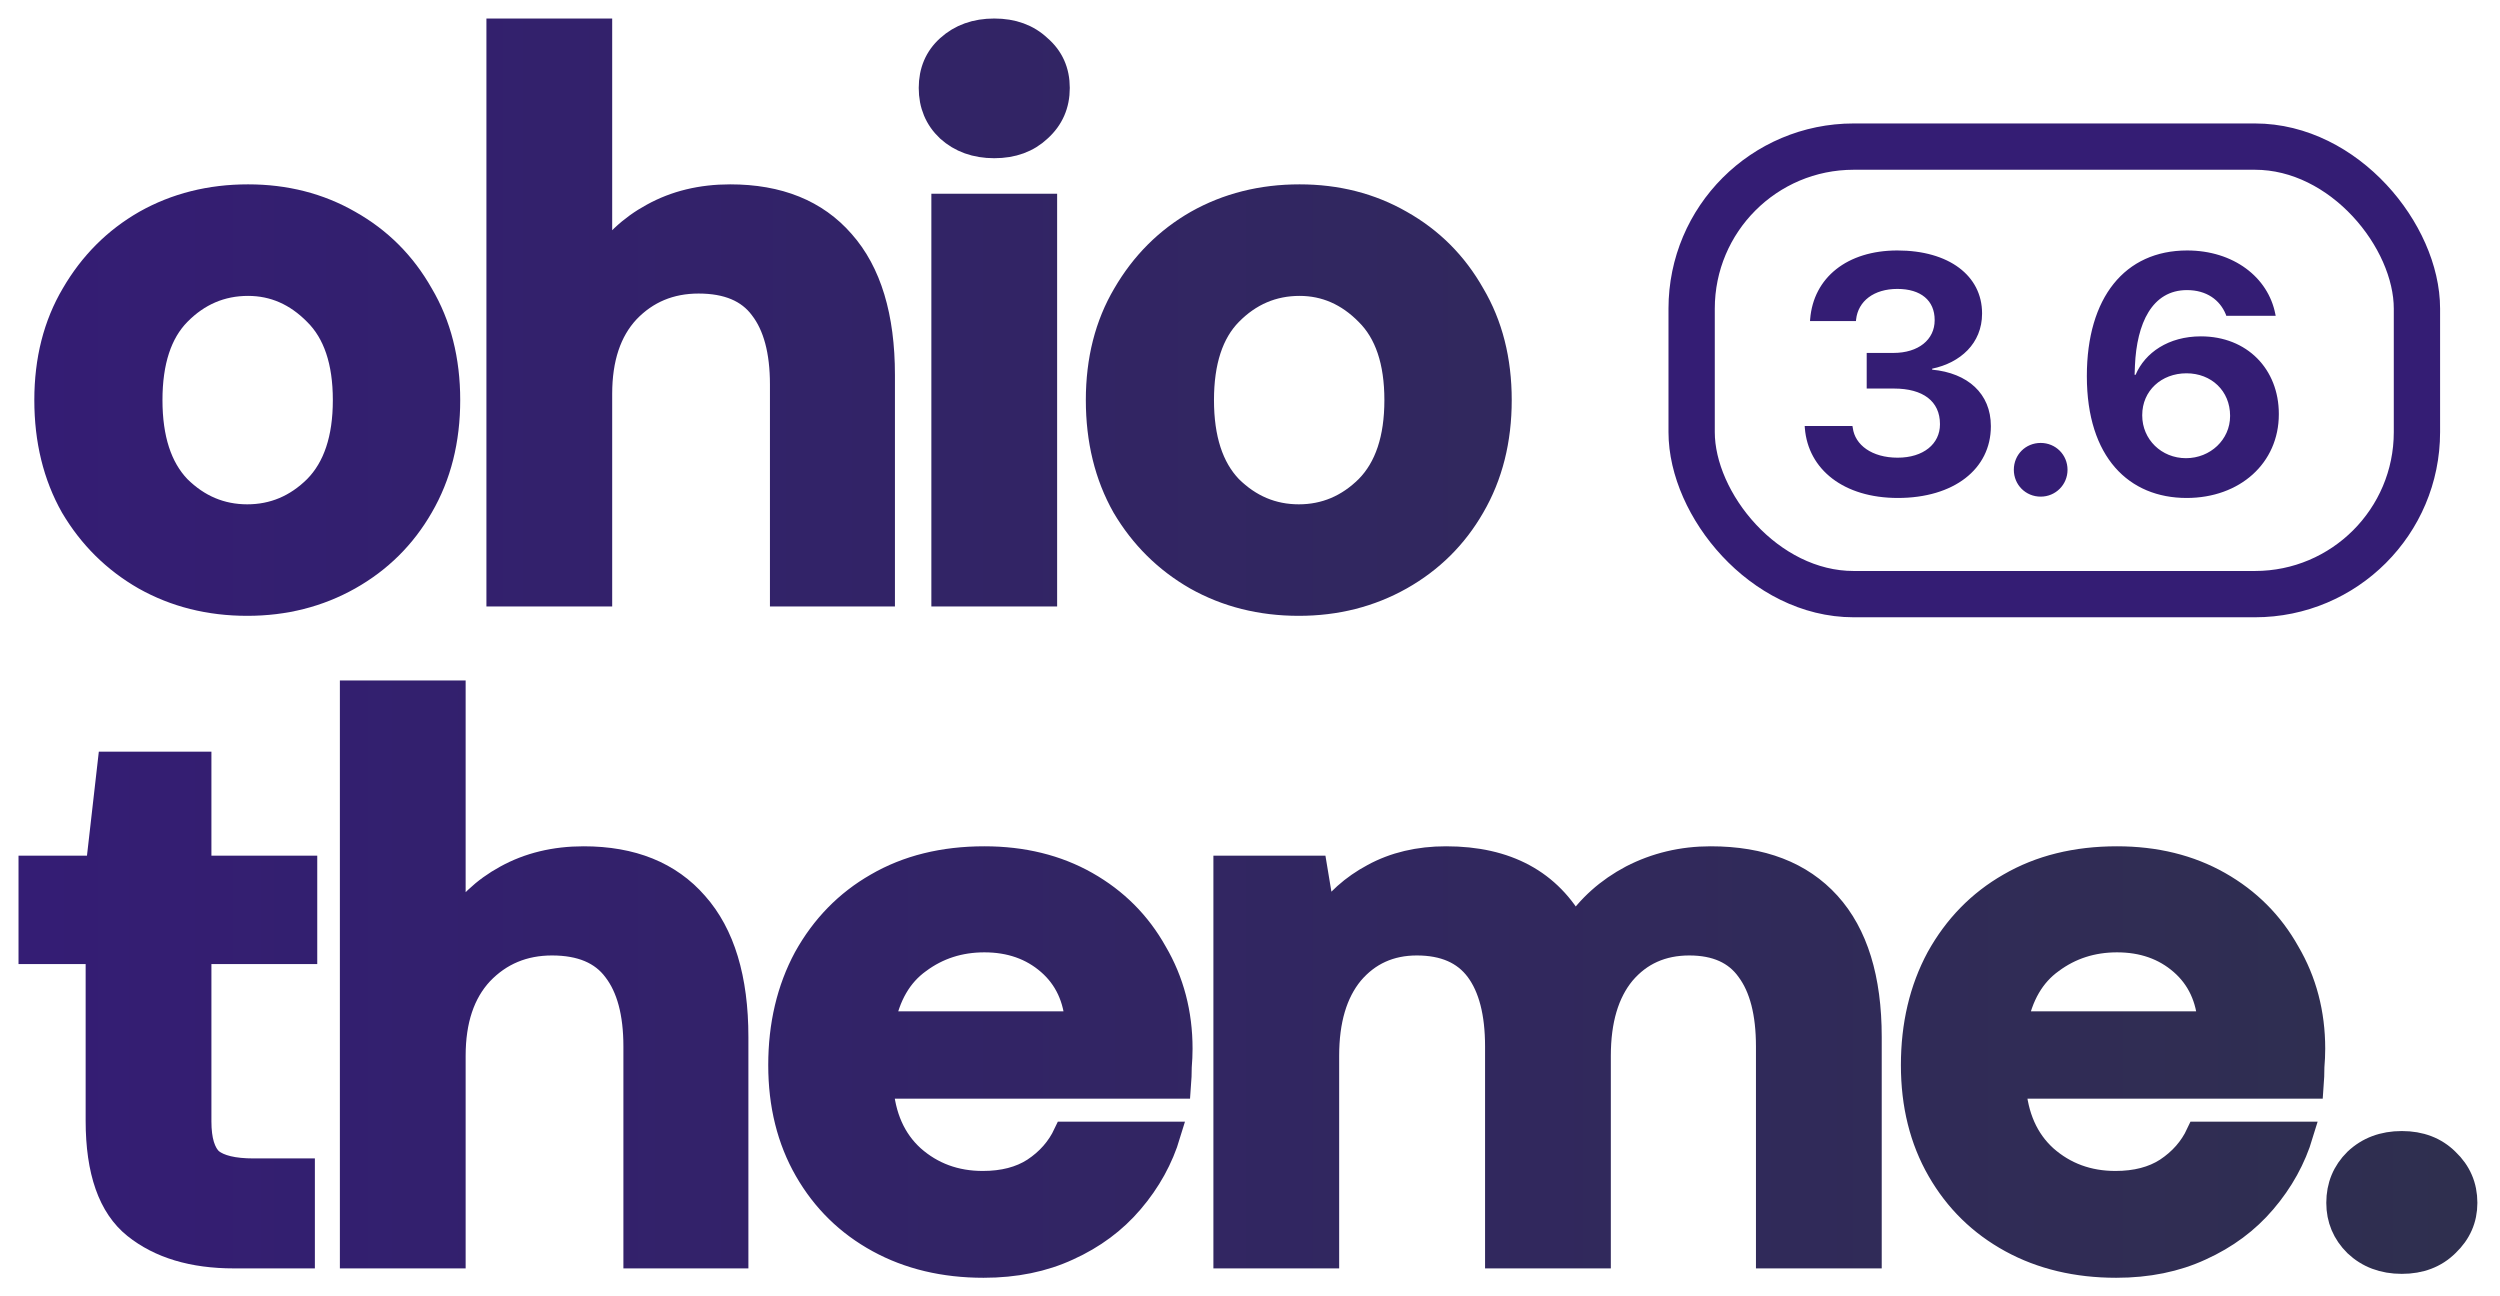 <?xml version="1.0" encoding="UTF-8"?> <svg xmlns="http://www.w3.org/2000/svg" width="81" height="42" viewBox="0 0 81 42" fill="none"><mask id="path-1-outside-1_9511_45332" maskUnits="userSpaceOnUse" x="0" y="0" width="81" height="42" fill="black"><rect fill="white" width="81" height="42"></rect><path d="M8.011 19.553C6.783 19.553 5.674 19.274 4.685 18.717C3.712 18.159 2.936 17.39 2.356 16.41C1.793 15.414 1.512 14.264 1.512 12.963C1.512 11.662 1.802 10.522 2.382 9.542C2.962 8.545 3.738 7.767 4.71 7.21C5.7 6.652 6.809 6.373 8.037 6.373C9.248 6.373 10.34 6.652 11.312 7.21C12.302 7.767 13.078 8.545 13.641 9.542C14.221 10.522 14.511 11.662 14.511 12.963C14.511 14.264 14.221 15.414 13.641 16.41C13.078 17.39 12.302 18.159 11.312 18.717C10.323 19.274 9.222 19.553 8.011 19.553ZM8.011 16.74C8.864 16.74 9.606 16.427 10.237 15.802C10.868 15.16 11.184 14.214 11.184 12.963C11.184 11.713 10.868 10.775 10.237 10.15C9.606 9.508 8.873 9.187 8.037 9.187C7.167 9.187 6.416 9.508 5.785 10.15C5.171 10.775 4.864 11.713 4.864 12.963C4.864 14.214 5.171 15.16 5.785 15.802C6.416 16.427 7.158 16.74 8.011 16.74Z"></path><path d="M16.16 19.249V1H19.435V8.604C19.861 7.911 20.433 7.37 21.149 6.982C21.883 6.576 22.719 6.373 23.657 6.373C25.226 6.373 26.438 6.863 27.291 7.843C28.161 8.823 28.596 10.26 28.596 12.152V19.249H25.346V12.456C25.346 11.375 25.124 10.547 24.681 9.973C24.254 9.398 23.572 9.111 22.634 9.111C21.712 9.111 20.945 9.432 20.331 10.074C19.733 10.716 19.435 11.612 19.435 12.761V19.249H16.16Z"></path><path d="M32.214 4.726C31.617 4.726 31.122 4.548 30.73 4.194C30.354 3.839 30.167 3.391 30.167 2.85C30.167 2.31 30.354 1.87 30.73 1.532C31.122 1.177 31.617 1 32.214 1C32.811 1 33.297 1.177 33.672 1.532C34.065 1.87 34.261 2.31 34.261 2.85C34.261 3.391 34.065 3.839 33.672 4.194C33.297 4.548 32.811 4.726 32.214 4.726ZM30.576 19.249V6.678H33.851V19.249H30.576Z"></path><path d="M42.081 19.553C40.852 19.553 39.743 19.274 38.754 18.717C37.782 18.159 37.006 17.39 36.426 16.41C35.863 15.414 35.581 14.264 35.581 12.963C35.581 11.662 35.871 10.522 36.451 9.542C37.031 8.545 37.807 7.767 38.78 7.21C39.769 6.652 40.878 6.373 42.106 6.373C43.317 6.373 44.409 6.652 45.382 7.21C46.371 7.767 47.147 8.545 47.71 9.542C48.29 10.522 48.58 11.662 48.58 12.963C48.58 14.264 48.29 15.414 47.71 16.41C47.147 17.39 46.371 18.159 45.382 18.717C44.392 19.274 43.292 19.553 42.081 19.553ZM42.081 16.74C42.934 16.74 43.676 16.427 44.307 15.802C44.938 15.16 45.254 14.214 45.254 12.963C45.254 11.713 44.938 10.775 44.307 10.15C43.676 9.508 42.942 9.187 42.106 9.187C41.236 9.187 40.486 9.508 39.854 10.15C39.24 10.775 38.933 11.713 38.933 12.963C38.933 14.214 39.24 15.16 39.854 15.802C40.486 16.427 41.228 16.74 42.081 16.74Z"></path><path d="M7.576 40.696C6.246 40.696 5.179 40.375 4.378 39.733C3.576 39.091 3.175 37.95 3.175 36.311V30.836H1V28.124H3.175L3.559 24.753H6.45V28.124H9.879V30.836H6.45V36.336C6.45 36.945 6.578 37.367 6.834 37.604C7.107 37.823 7.568 37.933 8.216 37.933H9.802V40.696H7.576Z"></path><path d="M11.412 40.696V22.447H14.687V30.05C15.114 29.358 15.685 28.817 16.401 28.428C17.135 28.023 17.971 27.82 18.909 27.82C20.479 27.82 21.69 28.31 22.543 29.29C23.413 30.27 23.848 31.706 23.848 33.599V40.696H20.598V33.903C20.598 32.822 20.376 31.994 19.933 31.419C19.506 30.845 18.824 30.557 17.886 30.557C16.965 30.557 16.197 30.878 15.583 31.521C14.986 32.163 14.687 33.058 14.687 34.207V40.696H11.412Z"></path><path d="M31.867 41C30.588 41 29.453 40.73 28.464 40.189C27.474 39.648 26.698 38.888 26.135 37.908C25.572 36.928 25.291 35.796 25.291 34.511C25.291 33.21 25.564 32.053 26.11 31.039C26.673 30.025 27.44 29.239 28.413 28.682C29.402 28.107 30.562 27.82 31.893 27.82C33.138 27.82 34.238 28.09 35.194 28.631C36.149 29.172 36.891 29.915 37.42 30.862C37.966 31.791 38.239 32.83 38.239 33.979C38.239 34.165 38.23 34.359 38.213 34.562C38.213 34.765 38.204 34.976 38.187 35.196H28.541C28.609 36.176 28.95 36.945 29.564 37.502C30.195 38.06 30.954 38.339 31.841 38.339C32.507 38.339 33.061 38.195 33.505 37.908C33.965 37.604 34.306 37.215 34.528 36.742H37.855C37.616 37.536 37.215 38.263 36.652 38.922C36.106 39.564 35.424 40.071 34.605 40.442C33.803 40.814 32.891 41 31.867 41ZM31.893 30.456C31.091 30.456 30.383 30.684 29.769 31.14C29.155 31.58 28.762 32.256 28.592 33.168H34.912C34.861 32.34 34.554 31.681 33.991 31.191C33.428 30.701 32.728 30.456 31.893 30.456Z"></path><path d="M39.714 40.696V28.124H42.605L42.887 29.822C43.296 29.214 43.834 28.733 44.499 28.378C45.181 28.006 45.966 27.82 46.853 27.82C48.815 27.82 50.205 28.572 51.024 30.076C51.484 29.383 52.099 28.834 52.866 28.428C53.651 28.023 54.504 27.82 55.425 27.82C57.08 27.82 58.351 28.31 59.238 29.29C60.125 30.27 60.568 31.706 60.568 33.599V40.696H57.293V33.903C57.293 32.822 57.08 31.994 56.653 31.419C56.244 30.845 55.604 30.557 54.734 30.557C53.847 30.557 53.131 30.878 52.585 31.521C52.056 32.163 51.791 33.058 51.791 34.207V40.696H48.516V33.903C48.516 32.822 48.303 31.994 47.877 31.419C47.45 30.845 46.793 30.557 45.906 30.557C45.036 30.557 44.328 30.878 43.782 31.521C43.254 32.163 42.989 33.058 42.989 34.207V40.696H39.714Z"></path><path d="M68.565 41C67.286 41 66.151 40.73 65.162 40.189C64.173 39.648 63.396 38.888 62.834 37.908C62.27 36.928 61.989 35.796 61.989 34.511C61.989 33.21 62.262 32.053 62.808 31.039C63.371 30.025 64.138 29.239 65.111 28.682C66.1 28.107 67.26 27.82 68.591 27.82C69.836 27.82 70.936 28.09 71.892 28.631C72.847 29.172 73.589 29.915 74.118 30.862C74.664 31.791 74.937 32.83 74.937 33.979C74.937 34.165 74.928 34.359 74.911 34.562C74.911 34.765 74.903 34.976 74.886 35.196H65.239C65.307 36.176 65.648 36.945 66.262 37.502C66.894 38.06 67.653 38.339 68.54 38.339C69.205 38.339 69.759 38.195 70.203 37.908C70.663 37.604 71.005 37.215 71.226 36.742H74.553C74.314 37.536 73.913 38.263 73.35 38.922C72.804 39.564 72.122 40.071 71.303 40.442C70.501 40.814 69.589 41 68.565 41ZM68.591 30.456C67.789 30.456 67.081 30.684 66.467 31.14C65.853 31.58 65.46 32.256 65.29 33.168H71.61C71.559 32.34 71.252 31.681 70.689 31.191C70.126 30.701 69.427 30.456 68.591 30.456Z"></path><path d="M77.819 40.873C77.222 40.873 76.728 40.687 76.335 40.316C75.96 39.944 75.772 39.496 75.772 38.972C75.772 38.432 75.96 37.975 76.335 37.604C76.728 37.232 77.222 37.046 77.819 37.046C78.416 37.046 78.903 37.232 79.278 37.604C79.67 37.975 79.867 38.432 79.867 38.972C79.867 39.496 79.67 39.944 79.278 40.316C78.903 40.687 78.416 40.873 77.819 40.873Z"></path></mask><path d="M8.011 19.553C6.783 19.553 5.674 19.274 4.685 18.717C3.712 18.159 2.936 17.39 2.356 16.41C1.793 15.414 1.512 14.264 1.512 12.963C1.512 11.662 1.802 10.522 2.382 9.542C2.962 8.545 3.738 7.767 4.71 7.21C5.7 6.652 6.809 6.373 8.037 6.373C9.248 6.373 10.34 6.652 11.312 7.21C12.302 7.767 13.078 8.545 13.641 9.542C14.221 10.522 14.511 11.662 14.511 12.963C14.511 14.264 14.221 15.414 13.641 16.41C13.078 17.39 12.302 18.159 11.312 18.717C10.323 19.274 9.222 19.553 8.011 19.553ZM8.011 16.74C8.864 16.74 9.606 16.427 10.237 15.802C10.868 15.16 11.184 14.214 11.184 12.963C11.184 11.713 10.868 10.775 10.237 10.15C9.606 9.508 8.873 9.187 8.037 9.187C7.167 9.187 6.416 9.508 5.785 10.15C5.171 10.775 4.864 11.713 4.864 12.963C4.864 14.214 5.171 15.16 5.785 15.802C6.416 16.427 7.158 16.74 8.011 16.74Z" fill="url(#paint0_linear_9511_45332)"></path><path d="M16.16 19.249V1H19.435V8.604C19.861 7.911 20.433 7.37 21.149 6.982C21.883 6.576 22.719 6.373 23.657 6.373C25.226 6.373 26.438 6.863 27.291 7.843C28.161 8.823 28.596 10.26 28.596 12.152V19.249H25.346V12.456C25.346 11.375 25.124 10.547 24.681 9.973C24.254 9.398 23.572 9.111 22.634 9.111C21.712 9.111 20.945 9.432 20.331 10.074C19.733 10.716 19.435 11.612 19.435 12.761V19.249H16.16Z" fill="url(#paint1_linear_9511_45332)"></path><path d="M32.214 4.726C31.617 4.726 31.122 4.548 30.73 4.194C30.354 3.839 30.167 3.391 30.167 2.85C30.167 2.31 30.354 1.87 30.73 1.532C31.122 1.177 31.617 1 32.214 1C32.811 1 33.297 1.177 33.672 1.532C34.065 1.87 34.261 2.31 34.261 2.85C34.261 3.391 34.065 3.839 33.672 4.194C33.297 4.548 32.811 4.726 32.214 4.726ZM30.576 19.249V6.678H33.851V19.249H30.576Z" fill="url(#paint2_linear_9511_45332)"></path><path d="M42.081 19.553C40.852 19.553 39.743 19.274 38.754 18.717C37.782 18.159 37.006 17.39 36.426 16.41C35.863 15.414 35.581 14.264 35.581 12.963C35.581 11.662 35.871 10.522 36.451 9.542C37.031 8.545 37.807 7.767 38.78 7.21C39.769 6.652 40.878 6.373 42.106 6.373C43.317 6.373 44.409 6.652 45.382 7.21C46.371 7.767 47.147 8.545 47.71 9.542C48.29 10.522 48.58 11.662 48.58 12.963C48.58 14.264 48.29 15.414 47.71 16.41C47.147 17.39 46.371 18.159 45.382 18.717C44.392 19.274 43.292 19.553 42.081 19.553ZM42.081 16.74C42.934 16.74 43.676 16.427 44.307 15.802C44.938 15.16 45.254 14.214 45.254 12.963C45.254 11.713 44.938 10.775 44.307 10.15C43.676 9.508 42.942 9.187 42.106 9.187C41.236 9.187 40.486 9.508 39.854 10.15C39.24 10.775 38.933 11.713 38.933 12.963C38.933 14.214 39.24 15.16 39.854 15.802C40.486 16.427 41.228 16.74 42.081 16.74Z" fill="url(#paint3_linear_9511_45332)"></path><path d="M7.576 40.696C6.246 40.696 5.179 40.375 4.378 39.733C3.576 39.091 3.175 37.95 3.175 36.311V30.836H1V28.124H3.175L3.559 24.753H6.45V28.124H9.879V30.836H6.45V36.336C6.45 36.945 6.578 37.367 6.834 37.604C7.107 37.823 7.568 37.933 8.216 37.933H9.802V40.696H7.576Z" fill="url(#paint4_linear_9511_45332)"></path><path d="M11.412 40.696V22.447H14.687V30.05C15.114 29.358 15.685 28.817 16.401 28.428C17.135 28.023 17.971 27.82 18.909 27.82C20.479 27.82 21.69 28.31 22.543 29.29C23.413 30.27 23.848 31.706 23.848 33.599V40.696H20.598V33.903C20.598 32.822 20.376 31.994 19.933 31.419C19.506 30.845 18.824 30.557 17.886 30.557C16.965 30.557 16.197 30.878 15.583 31.521C14.986 32.163 14.687 33.058 14.687 34.207V40.696H11.412Z" fill="url(#paint5_linear_9511_45332)"></path><path d="M31.867 41C30.588 41 29.453 40.73 28.464 40.189C27.474 39.648 26.698 38.888 26.135 37.908C25.572 36.928 25.291 35.796 25.291 34.511C25.291 33.21 25.564 32.053 26.11 31.039C26.673 30.025 27.44 29.239 28.413 28.682C29.402 28.107 30.562 27.82 31.893 27.82C33.138 27.82 34.238 28.09 35.194 28.631C36.149 29.172 36.891 29.915 37.42 30.862C37.966 31.791 38.239 32.83 38.239 33.979C38.239 34.165 38.23 34.359 38.213 34.562C38.213 34.765 38.204 34.976 38.187 35.196H28.541C28.609 36.176 28.95 36.945 29.564 37.502C30.195 38.06 30.954 38.339 31.841 38.339C32.507 38.339 33.061 38.195 33.505 37.908C33.965 37.604 34.306 37.215 34.528 36.742H37.855C37.616 37.536 37.215 38.263 36.652 38.922C36.106 39.564 35.424 40.071 34.605 40.442C33.803 40.814 32.891 41 31.867 41ZM31.893 30.456C31.091 30.456 30.383 30.684 29.769 31.14C29.155 31.58 28.762 32.256 28.592 33.168H34.912C34.861 32.34 34.554 31.681 33.991 31.191C33.428 30.701 32.728 30.456 31.893 30.456Z" fill="url(#paint6_linear_9511_45332)"></path><path d="M39.714 40.696V28.124H42.605L42.887 29.822C43.296 29.214 43.834 28.733 44.499 28.378C45.181 28.006 45.966 27.82 46.853 27.82C48.815 27.82 50.205 28.572 51.024 30.076C51.484 29.383 52.099 28.834 52.866 28.428C53.651 28.023 54.504 27.82 55.425 27.82C57.08 27.82 58.351 28.31 59.238 29.29C60.125 30.27 60.568 31.706 60.568 33.599V40.696H57.293V33.903C57.293 32.822 57.08 31.994 56.653 31.419C56.244 30.845 55.604 30.557 54.734 30.557C53.847 30.557 53.131 30.878 52.585 31.521C52.056 32.163 51.791 33.058 51.791 34.207V40.696H48.516V33.903C48.516 32.822 48.303 31.994 47.877 31.419C47.45 30.845 46.793 30.557 45.906 30.557C45.036 30.557 44.328 30.878 43.782 31.521C43.254 32.163 42.989 33.058 42.989 34.207V40.696H39.714Z" fill="url(#paint7_linear_9511_45332)"></path><path d="M68.565 41C67.286 41 66.151 40.73 65.162 40.189C64.173 39.648 63.396 38.888 62.834 37.908C62.27 36.928 61.989 35.796 61.989 34.511C61.989 33.21 62.262 32.053 62.808 31.039C63.371 30.025 64.138 29.239 65.111 28.682C66.1 28.107 67.26 27.82 68.591 27.82C69.836 27.82 70.936 28.09 71.892 28.631C72.847 29.172 73.589 29.915 74.118 30.862C74.664 31.791 74.937 32.83 74.937 33.979C74.937 34.165 74.928 34.359 74.911 34.562C74.911 34.765 74.903 34.976 74.886 35.196H65.239C65.307 36.176 65.648 36.945 66.262 37.502C66.894 38.06 67.653 38.339 68.54 38.339C69.205 38.339 69.759 38.195 70.203 37.908C70.663 37.604 71.005 37.215 71.226 36.742H74.553C74.314 37.536 73.913 38.263 73.35 38.922C72.804 39.564 72.122 40.071 71.303 40.442C70.501 40.814 69.589 41 68.565 41ZM68.591 30.456C67.789 30.456 67.081 30.684 66.467 31.14C65.853 31.58 65.46 32.256 65.29 33.168H71.61C71.559 32.34 71.252 31.681 70.689 31.191C70.126 30.701 69.427 30.456 68.591 30.456Z" fill="url(#paint8_linear_9511_45332)"></path><path d="M77.819 40.873C77.222 40.873 76.728 40.687 76.335 40.316C75.96 39.944 75.772 39.496 75.772 38.972C75.772 38.432 75.96 37.975 76.335 37.604C76.728 37.232 77.222 37.046 77.819 37.046C78.416 37.046 78.903 37.232 79.278 37.604C79.67 37.975 79.867 38.432 79.867 38.972C79.867 39.496 79.67 39.944 79.278 40.316C78.903 40.687 78.416 40.873 77.819 40.873Z" fill="url(#paint9_linear_9511_45332)"></path><path d="M8.011 19.553C6.783 19.553 5.674 19.274 4.685 18.717C3.712 18.159 2.936 17.39 2.356 16.41C1.793 15.414 1.512 14.264 1.512 12.963C1.512 11.662 1.802 10.522 2.382 9.542C2.962 8.545 3.738 7.767 4.71 7.21C5.7 6.652 6.809 6.373 8.037 6.373C9.248 6.373 10.34 6.652 11.312 7.21C12.302 7.767 13.078 8.545 13.641 9.542C14.221 10.522 14.511 11.662 14.511 12.963C14.511 14.264 14.221 15.414 13.641 16.41C13.078 17.39 12.302 18.159 11.312 18.717C10.323 19.274 9.222 19.553 8.011 19.553ZM8.011 16.74C8.864 16.74 9.606 16.427 10.237 15.802C10.868 15.16 11.184 14.214 11.184 12.963C11.184 11.713 10.868 10.775 10.237 10.15C9.606 9.508 8.873 9.187 8.037 9.187C7.167 9.187 6.416 9.508 5.785 10.15C5.171 10.775 4.864 11.713 4.864 12.963C4.864 14.214 5.171 15.16 5.785 15.802C6.416 16.427 7.158 16.74 8.011 16.74Z" stroke="url(#paint10_linear_9511_45332)" stroke-width="0.8" mask="url(#path-1-outside-1_9511_45332)"></path><path d="M16.16 19.249V1H19.435V8.604C19.861 7.911 20.433 7.37 21.149 6.982C21.883 6.576 22.719 6.373 23.657 6.373C25.226 6.373 26.438 6.863 27.291 7.843C28.161 8.823 28.596 10.26 28.596 12.152V19.249H25.346V12.456C25.346 11.375 25.124 10.547 24.681 9.973C24.254 9.398 23.572 9.111 22.634 9.111C21.712 9.111 20.945 9.432 20.331 10.074C19.733 10.716 19.435 11.612 19.435 12.761V19.249H16.16Z" stroke="url(#paint11_linear_9511_45332)" stroke-width="0.8" mask="url(#path-1-outside-1_9511_45332)"></path><path d="M32.214 4.726C31.617 4.726 31.122 4.548 30.73 4.194C30.354 3.839 30.167 3.391 30.167 2.85C30.167 2.31 30.354 1.87 30.73 1.532C31.122 1.177 31.617 1 32.214 1C32.811 1 33.297 1.177 33.672 1.532C34.065 1.87 34.261 2.31 34.261 2.85C34.261 3.391 34.065 3.839 33.672 4.194C33.297 4.548 32.811 4.726 32.214 4.726ZM30.576 19.249V6.678H33.851V19.249H30.576Z" stroke="url(#paint12_linear_9511_45332)" stroke-width="0.8" mask="url(#path-1-outside-1_9511_45332)"></path><path d="M42.081 19.553C40.852 19.553 39.743 19.274 38.754 18.717C37.782 18.159 37.006 17.39 36.426 16.41C35.863 15.414 35.581 14.264 35.581 12.963C35.581 11.662 35.871 10.522 36.451 9.542C37.031 8.545 37.807 7.767 38.78 7.21C39.769 6.652 40.878 6.373 42.106 6.373C43.317 6.373 44.409 6.652 45.382 7.21C46.371 7.767 47.147 8.545 47.71 9.542C48.29 10.522 48.58 11.662 48.58 12.963C48.58 14.264 48.29 15.414 47.71 16.41C47.147 17.39 46.371 18.159 45.382 18.717C44.392 19.274 43.292 19.553 42.081 19.553ZM42.081 16.74C42.934 16.74 43.676 16.427 44.307 15.802C44.938 15.16 45.254 14.214 45.254 12.963C45.254 11.713 44.938 10.775 44.307 10.15C43.676 9.508 42.942 9.187 42.106 9.187C41.236 9.187 40.486 9.508 39.854 10.15C39.24 10.775 38.933 11.713 38.933 12.963C38.933 14.214 39.24 15.16 39.854 15.802C40.486 16.427 41.228 16.74 42.081 16.74Z" stroke="url(#paint13_linear_9511_45332)" stroke-width="0.8" mask="url(#path-1-outside-1_9511_45332)"></path><path d="M7.576 40.696C6.246 40.696 5.179 40.375 4.378 39.733C3.576 39.091 3.175 37.95 3.175 36.311V30.836H1V28.124H3.175L3.559 24.753H6.45V28.124H9.879V30.836H6.45V36.336C6.45 36.945 6.578 37.367 6.834 37.604C7.107 37.823 7.568 37.933 8.216 37.933H9.802V40.696H7.576Z" stroke="url(#paint14_linear_9511_45332)" stroke-width="0.8" mask="url(#path-1-outside-1_9511_45332)"></path><path d="M11.412 40.696V22.447H14.687V30.05C15.114 29.358 15.685 28.817 16.401 28.428C17.135 28.023 17.971 27.82 18.909 27.82C20.479 27.82 21.69 28.31 22.543 29.29C23.413 30.27 23.848 31.706 23.848 33.599V40.696H20.598V33.903C20.598 32.822 20.376 31.994 19.933 31.419C19.506 30.845 18.824 30.557 17.886 30.557C16.965 30.557 16.197 30.878 15.583 31.521C14.986 32.163 14.687 33.058 14.687 34.207V40.696H11.412Z" stroke="url(#paint15_linear_9511_45332)" stroke-width="0.8" mask="url(#path-1-outside-1_9511_45332)"></path><path d="M31.867 41C30.588 41 29.453 40.73 28.464 40.189C27.474 39.648 26.698 38.888 26.135 37.908C25.572 36.928 25.291 35.796 25.291 34.511C25.291 33.21 25.564 32.053 26.11 31.039C26.673 30.025 27.44 29.239 28.413 28.682C29.402 28.107 30.562 27.82 31.893 27.82C33.138 27.82 34.238 28.09 35.194 28.631C36.149 29.172 36.891 29.915 37.42 30.862C37.966 31.791 38.239 32.83 38.239 33.979C38.239 34.165 38.23 34.359 38.213 34.562C38.213 34.765 38.204 34.976 38.187 35.196H28.541C28.609 36.176 28.95 36.945 29.564 37.502C30.195 38.06 30.954 38.339 31.841 38.339C32.507 38.339 33.061 38.195 33.505 37.908C33.965 37.604 34.306 37.215 34.528 36.742H37.855C37.616 37.536 37.215 38.263 36.652 38.922C36.106 39.564 35.424 40.071 34.605 40.442C33.803 40.814 32.891 41 31.867 41ZM31.893 30.456C31.091 30.456 30.383 30.684 29.769 31.14C29.155 31.58 28.762 32.256 28.592 33.168H34.912C34.861 32.34 34.554 31.681 33.991 31.191C33.428 30.701 32.728 30.456 31.893 30.456Z" stroke="url(#paint16_linear_9511_45332)" stroke-width="0.8" mask="url(#path-1-outside-1_9511_45332)"></path><path d="M39.714 40.696V28.124H42.605L42.887 29.822C43.296 29.214 43.834 28.733 44.499 28.378C45.181 28.006 45.966 27.82 46.853 27.82C48.815 27.82 50.205 28.572 51.024 30.076C51.484 29.383 52.099 28.834 52.866 28.428C53.651 28.023 54.504 27.82 55.425 27.82C57.08 27.82 58.351 28.31 59.238 29.29C60.125 30.27 60.568 31.706 60.568 33.599V40.696H57.293V33.903C57.293 32.822 57.08 31.994 56.653 31.419C56.244 30.845 55.604 30.557 54.734 30.557C53.847 30.557 53.131 30.878 52.585 31.521C52.056 32.163 51.791 33.058 51.791 34.207V40.696H48.516V33.903C48.516 32.822 48.303 31.994 47.877 31.419C47.45 30.845 46.793 30.557 45.906 30.557C45.036 30.557 44.328 30.878 43.782 31.521C43.254 32.163 42.989 33.058 42.989 34.207V40.696H39.714Z" stroke="url(#paint17_linear_9511_45332)" stroke-width="0.8" mask="url(#path-1-outside-1_9511_45332)"></path><path d="M68.565 41C67.286 41 66.151 40.73 65.162 40.189C64.173 39.648 63.396 38.888 62.834 37.908C62.27 36.928 61.989 35.796 61.989 34.511C61.989 33.21 62.262 32.053 62.808 31.039C63.371 30.025 64.138 29.239 65.111 28.682C66.1 28.107 67.26 27.82 68.591 27.82C69.836 27.82 70.936 28.09 71.892 28.631C72.847 29.172 73.589 29.915 74.118 30.862C74.664 31.791 74.937 32.83 74.937 33.979C74.937 34.165 74.928 34.359 74.911 34.562C74.911 34.765 74.903 34.976 74.886 35.196H65.239C65.307 36.176 65.648 36.945 66.262 37.502C66.894 38.06 67.653 38.339 68.54 38.339C69.205 38.339 69.759 38.195 70.203 37.908C70.663 37.604 71.005 37.215 71.226 36.742H74.553C74.314 37.536 73.913 38.263 73.35 38.922C72.804 39.564 72.122 40.071 71.303 40.442C70.501 40.814 69.589 41 68.565 41ZM68.591 30.456C67.789 30.456 67.081 30.684 66.467 31.14C65.853 31.58 65.46 32.256 65.29 33.168H71.61C71.559 32.34 71.252 31.681 70.689 31.191C70.126 30.701 69.427 30.456 68.591 30.456Z" stroke="url(#paint18_linear_9511_45332)" stroke-width="0.8" mask="url(#path-1-outside-1_9511_45332)"></path><path d="M77.819 40.873C77.222 40.873 76.728 40.687 76.335 40.316C75.96 39.944 75.772 39.496 75.772 38.972C75.772 38.432 75.96 37.975 76.335 37.604C76.728 37.232 77.222 37.046 77.819 37.046C78.416 37.046 78.903 37.232 79.278 37.604C79.67 37.975 79.867 38.432 79.867 38.972C79.867 39.496 79.67 39.944 79.278 40.316C78.903 40.687 78.416 40.873 77.819 40.873Z" stroke="url(#paint19_linear_9511_45332)" stroke-width="0.8" mask="url(#path-1-outside-1_9511_45332)"></path><rect x="54.809" y="4.75" width="23.5" height="14.5" rx="5.25" stroke="#341D74" stroke-width="1.5"></rect><path d="M61.491 16.134C59.734 16.134 58.585 15.21 58.477 13.873L58.472 13.803H60.019L60.03 13.862C60.1 14.415 60.648 14.829 61.485 14.829C62.318 14.829 62.855 14.383 62.855 13.749V13.739C62.855 12.998 62.302 12.589 61.367 12.589H60.481V11.435H61.346C62.157 11.435 62.683 11.005 62.683 10.377V10.366C62.683 9.737 62.237 9.361 61.475 9.361C60.717 9.361 60.202 9.753 60.137 10.355L60.132 10.403H58.644L58.649 10.339C58.757 8.996 59.847 8.115 61.475 8.115C63.145 8.115 64.219 8.932 64.219 10.151V10.162C64.219 11.128 63.51 11.757 62.602 11.945V11.977C63.752 12.085 64.504 12.751 64.504 13.803V13.814C64.504 15.2 63.301 16.134 61.491 16.134ZM66.118 16.091C65.629 16.091 65.248 15.705 65.248 15.221C65.248 14.732 65.629 14.351 66.118 14.351C66.601 14.351 66.988 14.732 66.988 15.221C66.988 15.705 66.601 16.091 66.118 16.091ZM70.847 16.134C68.978 16.134 67.614 14.818 67.614 12.192V12.181C67.614 9.641 68.844 8.115 70.864 8.115C72.362 8.115 73.49 8.98 73.721 10.178L73.732 10.231H72.131L72.115 10.183C71.922 9.716 71.492 9.399 70.858 9.399C69.725 9.399 69.231 10.479 69.172 11.848C69.166 11.956 69.161 12.063 69.161 12.144H69.193C69.499 11.424 70.262 10.898 71.309 10.898C72.808 10.898 73.834 11.961 73.834 13.411V13.422C73.834 15.006 72.572 16.134 70.847 16.134ZM69.408 13.46C69.408 14.238 70.031 14.845 70.826 14.845C71.615 14.845 72.255 14.244 72.255 13.481V13.47C72.255 12.665 71.648 12.095 70.842 12.095C70.031 12.095 69.408 12.659 69.408 13.449V13.46Z" fill="#341D74"></path><defs><linearGradient id="paint0_linear_9511_45332" x1="1" y1="41" x2="79.733" y2="41" gradientUnits="userSpaceOnUse"><stop stop-color="#341D74"></stop><stop offset="1" stop-color="#2F2F4F"></stop></linearGradient><linearGradient id="paint1_linear_9511_45332" x1="1" y1="41" x2="79.733" y2="41" gradientUnits="userSpaceOnUse"><stop stop-color="#341D74"></stop><stop offset="1" stop-color="#2F2F4F"></stop></linearGradient><linearGradient id="paint2_linear_9511_45332" x1="1" y1="41" x2="79.733" y2="41" gradientUnits="userSpaceOnUse"><stop stop-color="#341D74"></stop><stop offset="1" stop-color="#2F2F4F"></stop></linearGradient><linearGradient id="paint3_linear_9511_45332" x1="1" y1="41" x2="79.733" y2="41" gradientUnits="userSpaceOnUse"><stop stop-color="#341D74"></stop><stop offset="1" stop-color="#2F2F4F"></stop></linearGradient><linearGradient id="paint4_linear_9511_45332" x1="1" y1="41" x2="79.733" y2="41" gradientUnits="userSpaceOnUse"><stop stop-color="#341D74"></stop><stop offset="1" stop-color="#2F2F4F"></stop></linearGradient><linearGradient id="paint5_linear_9511_45332" x1="1" y1="41" x2="79.733" y2="41" gradientUnits="userSpaceOnUse"><stop stop-color="#341D74"></stop><stop offset="1" stop-color="#2F2F4F"></stop></linearGradient><linearGradient id="paint6_linear_9511_45332" x1="1" y1="41" x2="79.733" y2="41" gradientUnits="userSpaceOnUse"><stop stop-color="#341D74"></stop><stop offset="1" stop-color="#2F2F4F"></stop></linearGradient><linearGradient id="paint7_linear_9511_45332" x1="1" y1="41" x2="79.733" y2="41" gradientUnits="userSpaceOnUse"><stop stop-color="#341D74"></stop><stop offset="1" stop-color="#2F2F4F"></stop></linearGradient><linearGradient id="paint8_linear_9511_45332" x1="1" y1="41" x2="79.733" y2="41" gradientUnits="userSpaceOnUse"><stop stop-color="#341D74"></stop><stop offset="1" stop-color="#2F2F4F"></stop></linearGradient><linearGradient id="paint9_linear_9511_45332" x1="1" y1="41" x2="79.733" y2="41" gradientUnits="userSpaceOnUse"><stop stop-color="#341D74"></stop><stop offset="1" stop-color="#2F2F4F"></stop></linearGradient><linearGradient id="paint10_linear_9511_45332" x1="1" y1="40.969" x2="79.733" y2="40.969" gradientUnits="userSpaceOnUse"><stop stop-color="#341D74"></stop><stop offset="1" stop-color="#2F2F4F"></stop></linearGradient><linearGradient id="paint11_linear_9511_45332" x1="1" y1="40.969" x2="79.733" y2="40.969" gradientUnits="userSpaceOnUse"><stop stop-color="#341D74"></stop><stop offset="1" stop-color="#2F2F4F"></stop></linearGradient><linearGradient id="paint12_linear_9511_45332" x1="1" y1="40.969" x2="79.733" y2="40.969" gradientUnits="userSpaceOnUse"><stop stop-color="#341D74"></stop><stop offset="1" stop-color="#2F2F4F"></stop></linearGradient><linearGradient id="paint13_linear_9511_45332" x1="1" y1="40.969" x2="79.733" y2="40.969" gradientUnits="userSpaceOnUse"><stop stop-color="#341D74"></stop><stop offset="1" stop-color="#2F2F4F"></stop></linearGradient><linearGradient id="paint14_linear_9511_45332" x1="1" y1="40.969" x2="79.733" y2="40.969" gradientUnits="userSpaceOnUse"><stop stop-color="#341D74"></stop><stop offset="1" stop-color="#2F2F4F"></stop></linearGradient><linearGradient id="paint15_linear_9511_45332" x1="1" y1="40.969" x2="79.733" y2="40.969" gradientUnits="userSpaceOnUse"><stop stop-color="#341D74"></stop><stop offset="1" stop-color="#2F2F4F"></stop></linearGradient><linearGradient id="paint16_linear_9511_45332" x1="1" y1="40.969" x2="79.733" y2="40.969" gradientUnits="userSpaceOnUse"><stop stop-color="#341D74"></stop><stop offset="1" stop-color="#2F2F4F"></stop></linearGradient><linearGradient id="paint17_linear_9511_45332" x1="1" y1="40.969" x2="79.733" y2="40.969" gradientUnits="userSpaceOnUse"><stop stop-color="#341D74"></stop><stop offset="1" stop-color="#2F2F4F"></stop></linearGradient><linearGradient id="paint18_linear_9511_45332" x1="1" y1="40.969" x2="79.733" y2="40.969" gradientUnits="userSpaceOnUse"><stop stop-color="#341D74"></stop><stop offset="1" stop-color="#2F2F4F"></stop></linearGradient><linearGradient id="paint19_linear_9511_45332" x1="1" y1="40.969" x2="79.733" y2="40.969" gradientUnits="userSpaceOnUse"><stop stop-color="#341D74"></stop><stop offset="1" stop-color="#2F2F4F"></stop></linearGradient></defs></svg> 